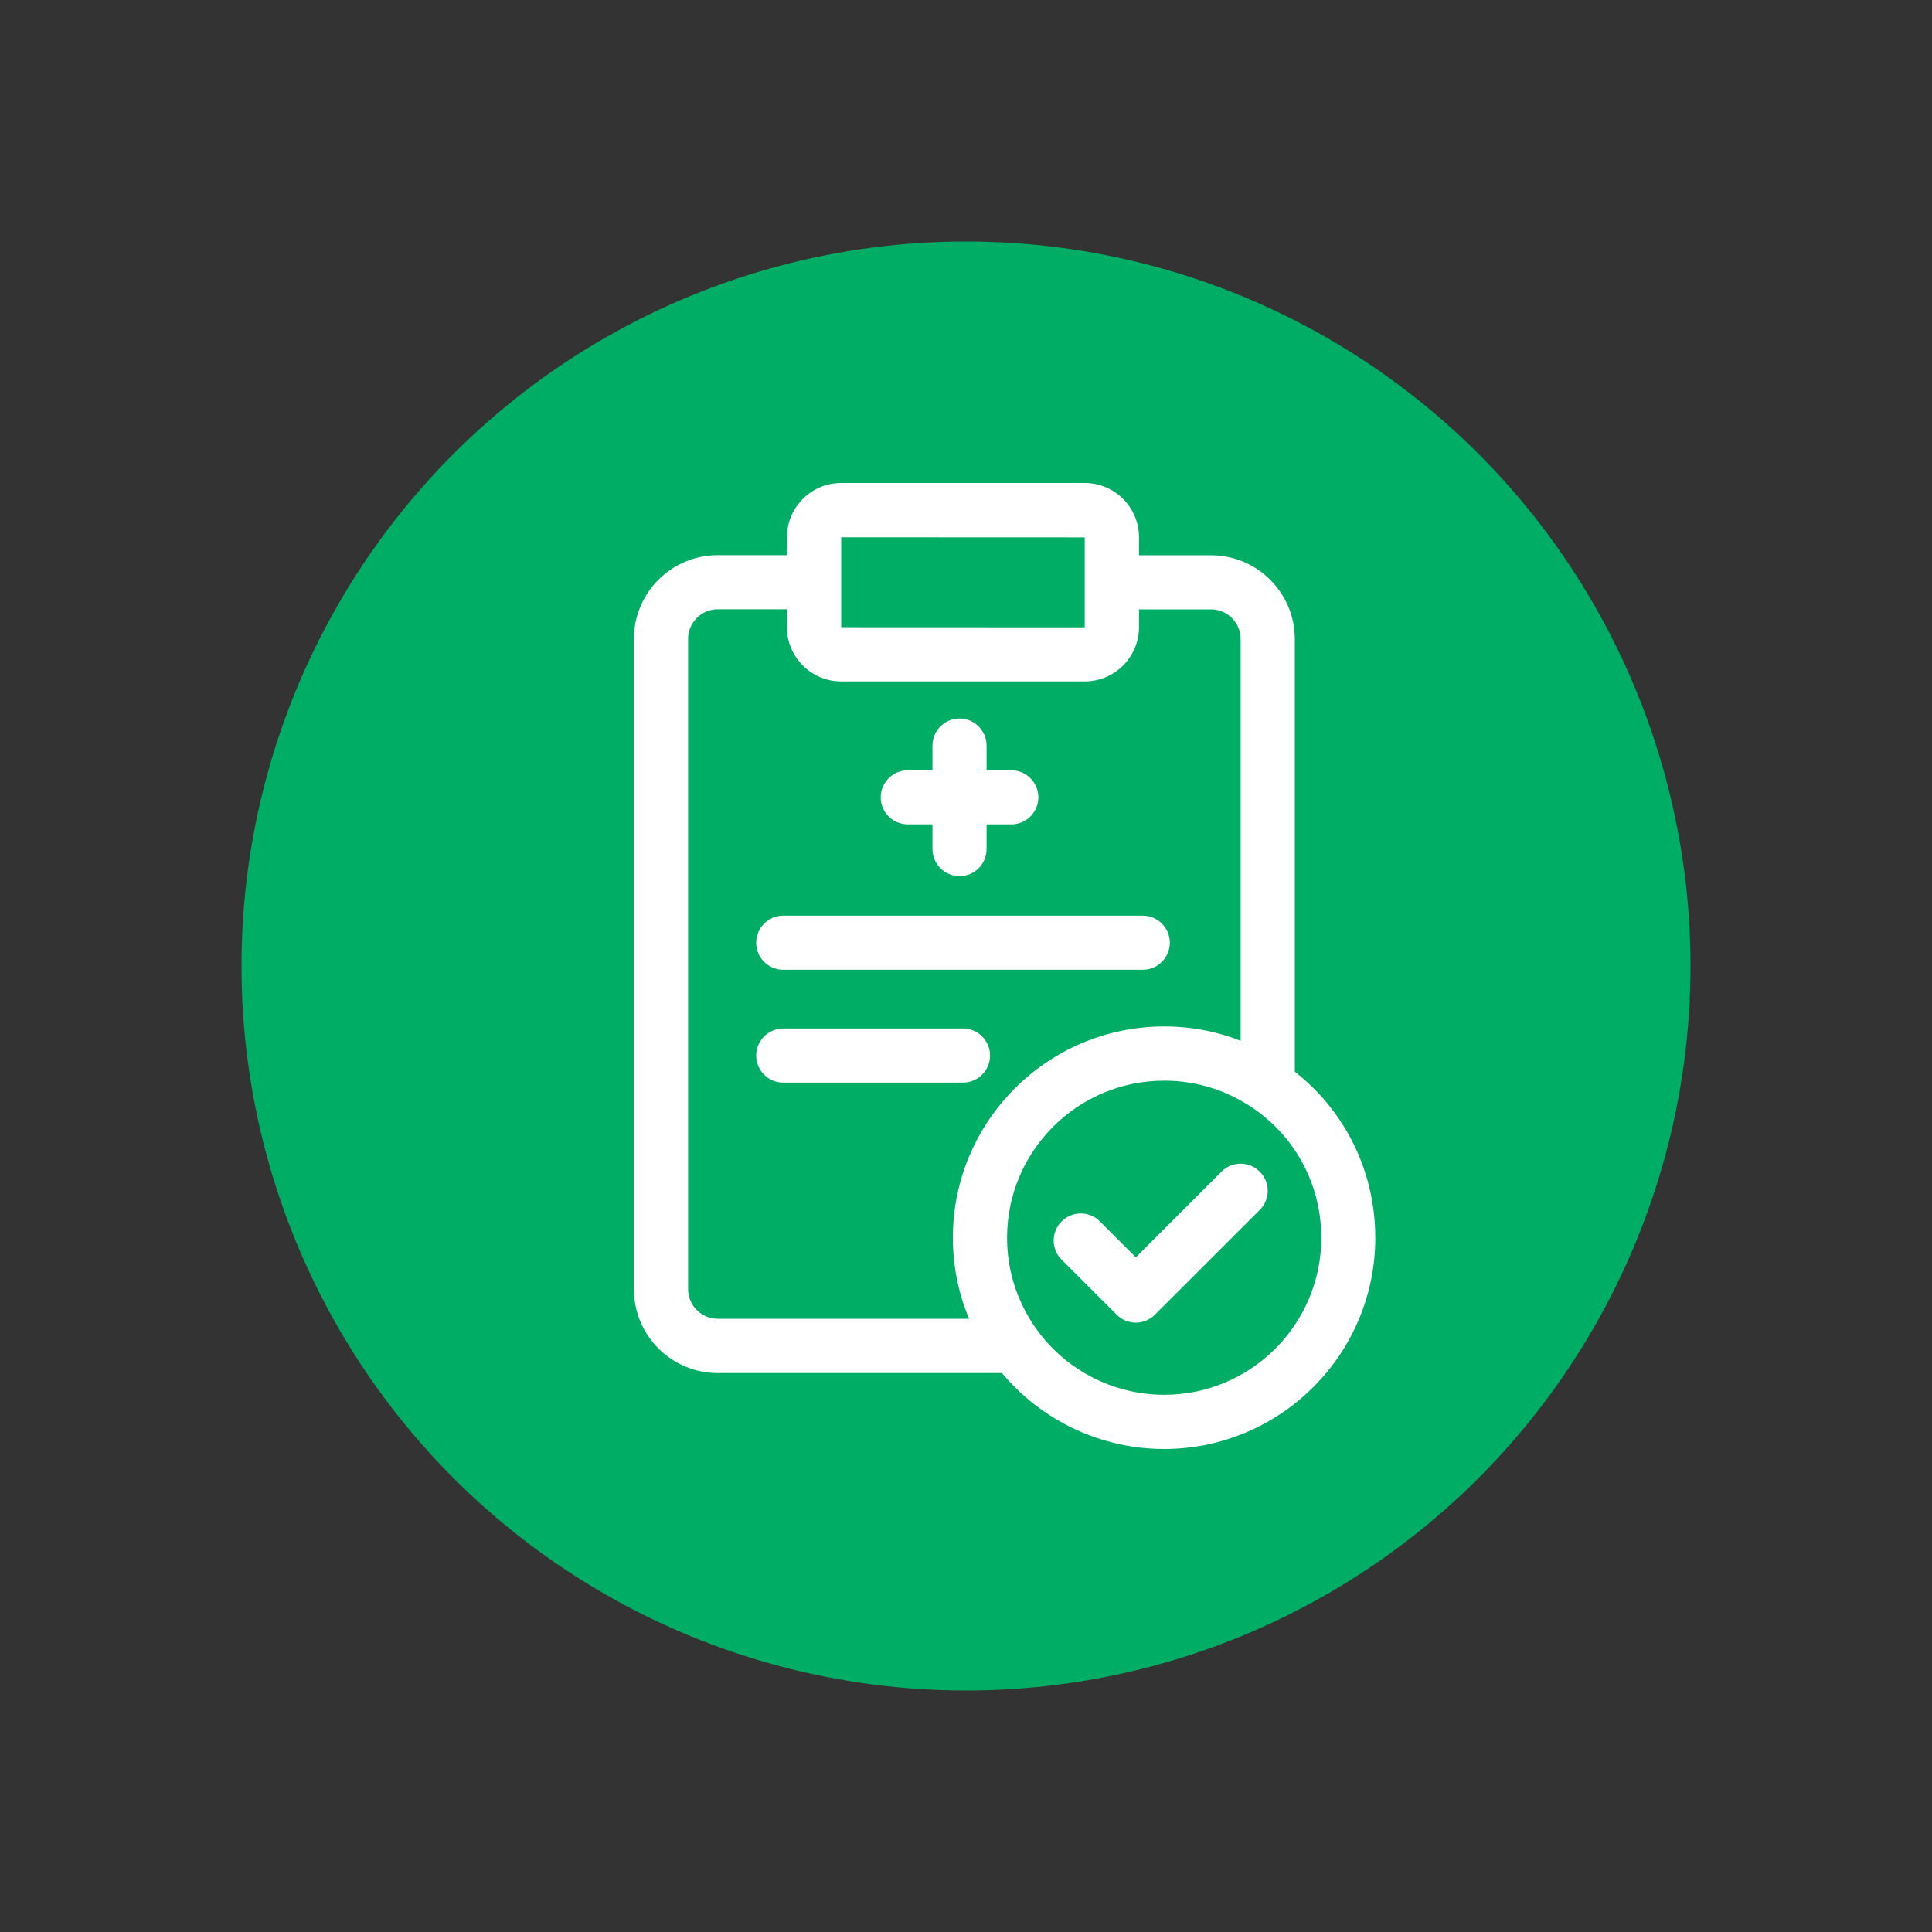 <svg xmlns="http://www.w3.org/2000/svg" viewBox="0 0 200 200"><rect x="0" y="0" width="200" height="200" fill="#333333" stroke="none"/><defs><style>      .cls-1 {        fill: #fff;      }      .cls-2 {        fill: #00ad65;      }    </style></defs><g id="fondo"><circle class="cls-2" cx="100" cy="100" r="75"></circle></g><g id="icons"><g><path class="cls-1" d="M112.29,70.54h-25.21c-3.1,0-5.62-2.52-5.62-5.62v-9.3c0-3.1,2.52-5.62,5.62-5.62h25.21c3.1,0,5.62,2.52,5.62,5.62v9.3c0,3.1-2.52,5.62-5.62,5.62ZM87.08,55.61v9.32s25.21.01,25.21.01c0,0,0,0,0,0v-9.31s-25.22-.01-25.22-.01Z"></path><g><path class="cls-1" d="M120.51,150c-8.58,0-16.41-5.05-19.93-12.88-1.28-2.82-1.94-5.84-1.94-8.99,0-12.06,9.81-21.87,21.87-21.87,3.42,0,6.69.77,9.72,2.28,7.49,3.72,12.14,11.23,12.14,19.59,0,12.06-9.81,21.87-21.87,21.87ZM120.51,111.87c-8.97,0-16.26,7.29-16.26,16.26,0,2.34.48,4.58,1.44,6.68,2.62,5.83,8.44,9.58,14.83,9.58,8.97,0,16.26-7.29,16.26-16.26,0-6.22-3.46-11.8-9.04-14.57-2.25-1.12-4.68-1.69-7.23-1.69Z"></path><path class="cls-1" d="M103.74,142.14h-29.44c-4.79,0-8.68-3.89-8.68-8.68v-67.31c0-4.79,3.89-8.68,8.68-8.68h9.53c1.55,0,2.8,1.26,2.8,2.8s-1.26,2.8-2.8,2.8h-9.53c-1.69,0-3.07,1.38-3.07,3.07v67.31c0,1.69,1.38,3.07,3.07,3.07h29.44c1.55,0,2.8,1.26,2.8,2.8s-1.26,2.8-2.8,2.8Z"></path><path class="cls-1" d="M131.23,114.23c-1.55,0-2.8-1.26-2.8-2.8v-45.28c0-1.69-1.38-3.07-3.07-3.07h-9.42c-1.55,0-2.8-1.26-2.8-2.8s1.26-2.8,2.8-2.8h9.42c4.79,0,8.68,3.89,8.68,8.68v45.28c0,1.55-1.26,2.8-2.8,2.8Z"></path><path class="cls-1" d="M117.58,136.92c-.72,0-1.44-.27-1.98-.82l-5.7-5.7c-1.1-1.09-1.1-2.87,0-3.96,1.09-1.1,2.87-1.1,3.96,0l3.72,3.72,8.87-8.87c1.09-1.1,2.87-1.1,3.96,0,1.1,1.09,1.1,2.87,0,3.96l-10.86,10.85c-.55.55-1.26.82-1.98.82Z"></path><g><path class="cls-1" d="M104.69,85.34h-10.72c-1.55,0-2.8-1.26-2.8-2.8s1.26-2.8,2.8-2.8h10.72c1.55,0,2.8,1.26,2.8,2.8s-1.26,2.8-2.8,2.8Z"></path><path class="cls-1" d="M118.3,100.39h-37.22c-1.55,0-2.8-1.26-2.8-2.8s1.26-2.8,2.8-2.8h37.22c1.55,0,2.8,1.26,2.8,2.8s-1.26,2.8-2.8,2.8Z"></path><path class="cls-1" d="M99.69,112.07h-18.61c-1.55,0-2.8-1.26-2.8-2.8s1.26-2.8,2.8-2.8h18.61c1.55,0,2.8,1.26,2.8,2.8s-1.26,2.8-2.8,2.8Z"></path><path class="cls-1" d="M99.33,90.7c-1.55,0-2.8-1.26-2.8-2.8v-10.72c0-1.55,1.26-2.8,2.8-2.8s2.8,1.26,2.8,2.8v10.72c0,1.55-1.26,2.8-2.8,2.8Z"></path></g></g></g></g></svg>